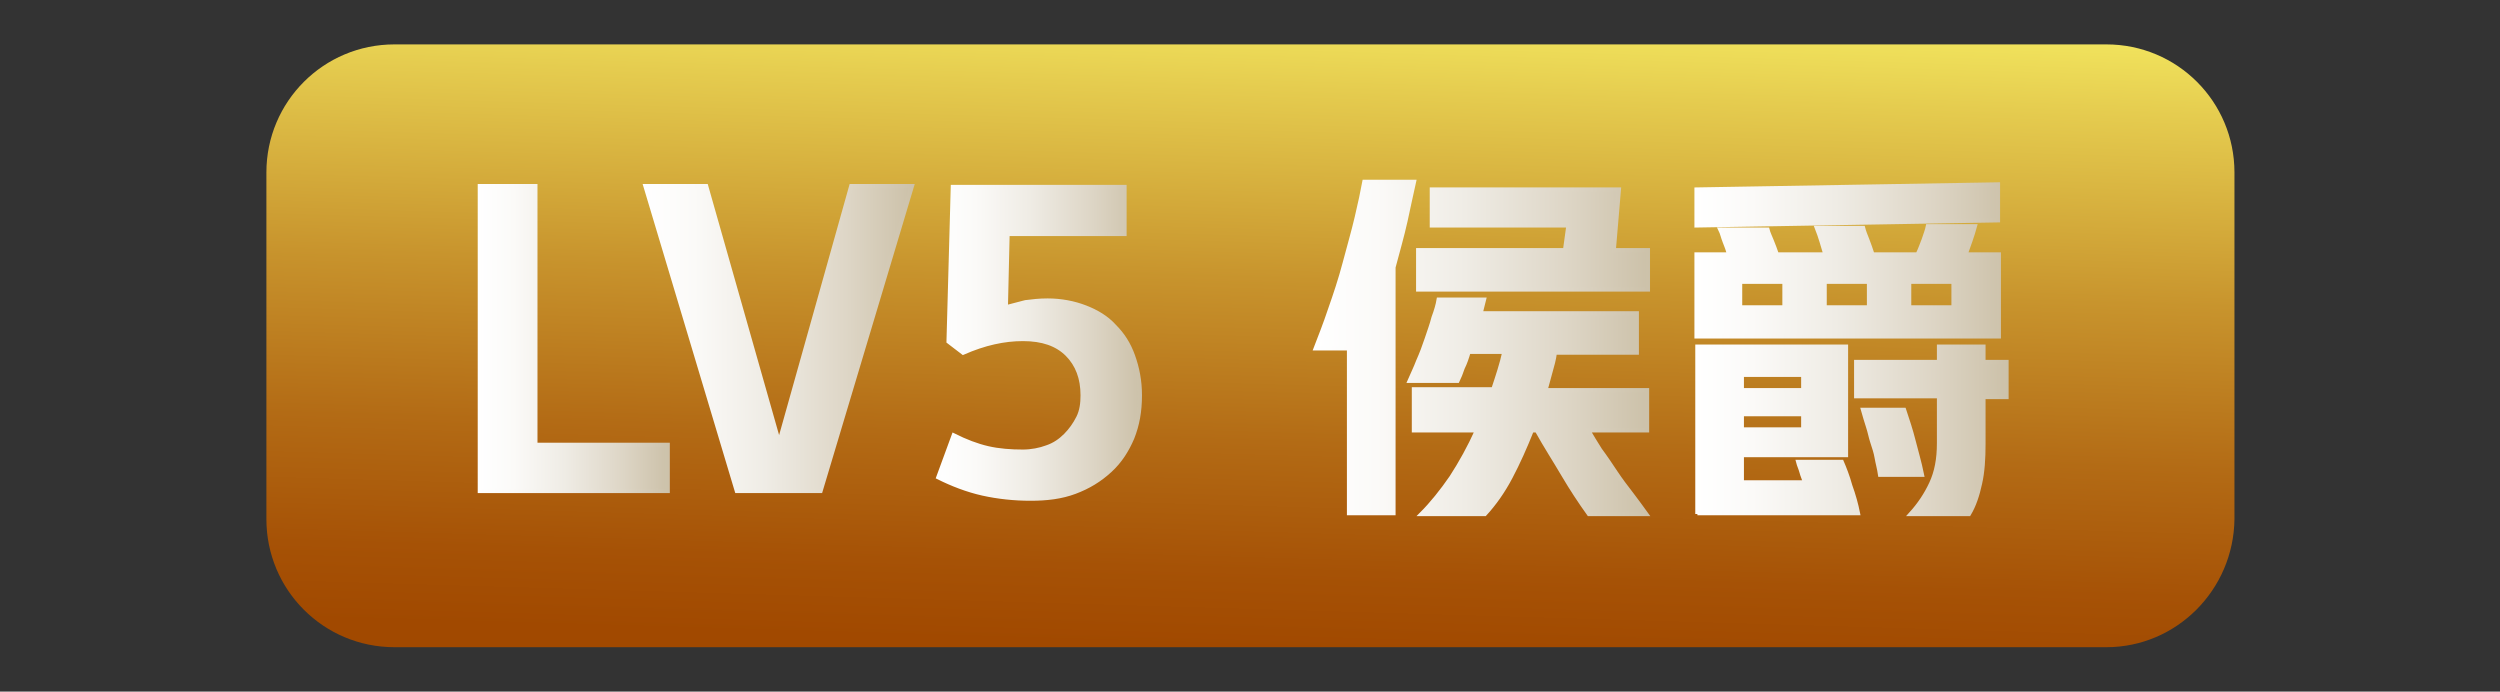 <?xml version="1.0" encoding="utf-8"?>
<!-- Generator: Adobe Illustrator 26.0.0, SVG Export Plug-In . SVG Version: 6.00 Build 0)  -->
<svg version="1.1" xmlns="http://www.w3.org/2000/svg" xmlns:xlink="http://www.w3.org/1999/xlink" x="0px" y="0px"
	 viewBox="0 0 29.28 8.1" style="enable-background:new 0 0 29.28 8.1;" xml:space="preserve">
<rect x="0" y="0" width="29.28" height="8.1" fill="#333333" stroke="none"/>
<style type="text/css">
	.st0{fill:url(#SVGID_1_);}
	.st1{fill:url(#SVGID_00000106148875439313653360000012879338664042397108_);}
	.st2{fill:url(#SVGID_00000034047713319086793850000015925362336462762120_);}
	.st3{fill:url(#SVGID_00000062171968868934155020000010955210168407684028_);}
	.st4{fill:url(#SVGID_00000040565016759962212010000000331232429637266621_);}
	.st5{fill:url(#SVGID_00000062876930635588206430000016202404817622439322_);}
	.st6{fill:url(#SVGID_00000183231615760946316710000010447425651533157301_);}
	.st7{fill:url(#SVGID_00000072965296911068326460000014577135516043852968_);}
	.st8{fill:url(#SVGID_00000036941806716522071730000002283487930860058297_);}
	.st9{fill:url(#SVGID_00000041984370742616253710000018246083217029408432_);}
	.st10{fill:url(#SVGID_00000047034439148889388720000017007600089977748618_);}
	.st11{fill:url(#SVGID_00000049217309953669133130000007318900673440081296_);}
	.st12{fill:url(#SVGID_00000163791566832808888780000014019405051291045004_);}
	.st13{fill:url(#SVGID_00000094603387010547194490000011246472594520845442_);}
	.st14{fill:url(#SVGID_00000093153541269813454700000007136170796672376766_);}
	.st15{fill:url(#SVGID_00000103266216279673812970000005614521294547035319_);}
	.st16{fill:url(#SVGID_00000163761454653970760640000013863411640218648233_);}
	.st17{fill:url(#SVGID_00000175305145527130587020000013853104567016824997_);}
	.st18{fill:url(#SVGID_00000083789757688283270100000009501279496459565961_);}
	.st19{fill:url(#SVGID_00000049222617361385904420000004494421374061475002_);}
	.st20{fill:url(#SVGID_00000137823050832156726950000008973154703222205825_);}
	.st21{fill:url(#SVGID_00000069374735608199904820000011761810101732055458_);}
	.st22{fill:url(#SVGID_00000164484490598107492270000007794741007637621680_);}
	.st23{fill:url(#SVGID_00000054959279556650125860000009031172891633490878_);}
	.st24{fill:url(#SVGID_00000117636098185086087370000014025250818669398196_);}
	.st25{fill:url(#SVGID_00000096768903666008428940000011420758641842341284_);}
	.st26{fill:url(#SVGID_00000165227714120404734700000005229768121548805036_);}
	.st27{fill:url(#SVGID_00000096047991498022257120000006039456545571056302_);}
	.st28{fill:url(#SVGID_00000143617301666071948160000009313472031632680116_);}
	.st29{fill:url(#SVGID_00000060008789911963927460000012896807658332821159_);}
	.st30{fill:url(#SVGID_00000095296746600761256240000002969915527636582829_);}
	.st31{fill:url(#SVGID_00000049188972569900494380000008152601701098104498_);}
	.st32{fill:url(#SVGID_00000119838638010942910300000013615506702656007824_);}
	.st33{fill:url(#SVGID_00000020358963661643289620000005858174228244796344_);}
	.st34{fill:url(#SVGID_00000093178304428725920190000000300961070456411323_);}
	.st35{fill:url(#SVGID_00000091697521187062429570000005906794170177390745_);}
	.st36{fill:url(#SVGID_00000054987728514139025740000006456494412217560199_);}
	.st37{fill:url(#SVGID_00000178894861692767720900000010416075868449936565_);}
	.st38{fill:url(#SVGID_00000152979961594819626350000015464761763372468374_);}
	.st39{fill:url(#SVGID_00000176008742369953784600000017957339641882961565_);}
	.st40{fill:url(#SVGID_00000074443638053661496400000006900552449986673804_);}
	.st41{fill:url(#SVGID_00000052803531240941311510000002400266480722353855_);}
	.st42{fill:url(#SVGID_00000101794222660198382590000007328351834646803347_);}
	.st43{fill:url(#SVGID_00000073696947429712315510000001148878326213770112_);}
	.st44{fill:url(#SVGID_00000133492167554109419540000001298089382987277965_);}
	.st45{fill:url(#SVGID_00000073716881569754328430000014510847489076330670_);}
	.st46{fill:url(#SVGID_00000136390685480422273830000011601907712226074760_);}
	.st47{fill:url(#SVGID_00000050646015261424590220000002792061209099837826_);}
	.st48{fill:url(#SVGID_00000023977829400519415420000010043256509299809157_);}
	.st49{fill:url(#SVGID_00000163768794874266956750000016222229178233710267_);}
	.st50{fill:url(#SVGID_00000005968353475286998620000010173600323211476628_);}
	.st51{fill:url(#SVGID_00000073703768035750818680000017084398309419154611_);}
	.st52{fill:url(#SVGID_00000062871925779290865330000013656397284627311018_);}
	.st53{fill:url(#SVGID_00000110444048554972458350000004253827401642694558_);}
	.st54{fill:url(#SVGID_00000051383318108621322500000016888739996886466433_);}
	.st55{fill:url(#SVGID_00000011011315011996423090000017668813617670017418_);}
	.st56{fill:url(#SVGID_00000134949357723657606930000003336988721324227975_);}
	.st57{fill:url(#SVGID_00000098911159439464388240000012853095145007676067_);}
	.st58{fill:url(#SVGID_00000080188772166699865360000007745933411368671144_);}
	.st59{fill:url(#SVGID_00000044898458190321564980000006317517355294454920_);}
	.st60{fill:url(#SVGID_00000094608365564398760810000009534088309675951522_);}
	.st61{fill:url(#SVGID_00000068654696811984573510000001770302246868871576_);}
	.st62{fill:url(#SVGID_00000081640472339871568050000009630440007536168326_);}
	.st63{fill:url(#SVGID_00000148621702406396245680000009333995468865677193_);}
	.st64{fill:url(#SVGID_00000147907310833816563100000018091441507404080007_);}
	.st65{fill:url(#SVGID_00000161591776134939179670000009006310680124691888_);}
	.st66{fill:url(#SVGID_00000080200120385910639950000004049773265628927887_);}
	.st67{fill:url(#SVGID_00000163037373201183013920000011097855736973932709_);}
	.st68{fill:url(#SVGID_00000046335844723373766200000003332689789611041950_);}
	.st69{fill:url(#SVGID_00000063618779617215059040000013514725001704472198_);}
	.st70{fill:url(#SVGID_00000114037704309871435940000015429851449090595496_);}
	.st71{fill:url(#SVGID_00000111169327288612881400000010533309921850511233_);}
	.st72{fill:url(#SVGID_00000059290135336009933210000008155265683075294855_);}
	.st73{fill:url(#SVGID_00000115504450274424355840000011611981886646426761_);}
	.st74{fill:url(#SVGID_00000082363394449609302730000004797210367930891447_);}
	.st75{fill:url(#SVGID_00000075845886791578634900000017652524672781355930_);}
	.st76{fill:url(#SVGID_00000163782710162318343780000002335069974675838088_);}
	.st77{fill:url(#SVGID_00000082348590224956151210000000810939705360705958_);}
	.st78{fill:url(#SVGID_00000141457907623160754930000004136869200345659038_);}
	.st79{fill:url(#SVGID_00000179617564202682915670000009174163186617840031_);}
	.st80{fill:url(#SVGID_00000082345798107079148140000018119354576247072692_);}
	.st81{fill:url(#SVGID_00000172441040522609498930000012842216708048856491_);}
	.st82{fill:url(#SVGID_00000086690561248107886600000002796717422675890839_);}
	.st83{fill:url(#SVGID_00000036956642355212970070000013443374506471652237_);}
	.st84{fill:url(#SVGID_00000029038614437178881410000015939752198856977810_);}
	
		.st85{fill:url(#SVGID_00000119115558348804490480000001664253184112030089_);stroke:url(#SVGID_00000127752861341678398390000013668974217625201060_);stroke-width:0.1;stroke-miterlimit:10;}
	
		.st86{fill:url(#SVGID_00000104680619276759939960000007200441390698191543_);stroke:url(#SVGID_00000141421552874445522530000011462787320124373664_);stroke-width:0.1;stroke-miterlimit:10;}
	
		.st87{fill:url(#SVGID_00000005962029573209090260000003428952585230223504_);stroke:url(#SVGID_00000140721723503092696170000009325343606306332329_);stroke-width:0.1;stroke-miterlimit:10;}
	
		.st88{fill:url(#SVGID_00000125602797266811269740000016904761513558432401_);stroke:url(#SVGID_00000018218577297816440800000003572745368226633347_);stroke-width:0.1;stroke-miterlimit:10;}
	
		.st89{fill:url(#SVGID_00000004507300970586145610000006091597110198096297_);stroke:url(#SVGID_00000037684010771823992590000010905597111175697542_);stroke-width:0.1;stroke-miterlimit:10;}
	
		.st90{fill:url(#SVGID_00000098214422561935507210000009127980605725800599_);stroke:url(#SVGID_00000058581188828694767740000012946285437184496768_);stroke-width:0.1;stroke-miterlimit:10;}
	
		.st91{fill:url(#SVGID_00000000914098113528488010000000452237053468268439_);stroke:url(#SVGID_00000074438533911903175850000007696768176559248560_);stroke-width:0.1;stroke-miterlimit:10;}
	
		.st92{fill:url(#SVGID_00000088095563255356595600000002840153904341348737_);stroke:url(#SVGID_00000059289908151845224890000013778342360675600276_);stroke-width:0.1;stroke-miterlimit:10;}
	
		.st93{fill:url(#SVGID_00000026138369883898375660000004024669197613732228_);stroke:url(#SVGID_00000023273563761592344320000013605558384005427647_);stroke-width:0.1;stroke-miterlimit:10;}
	
		.st94{fill:url(#SVGID_00000156584483595878952440000005752727350304985503_);stroke:url(#SVGID_00000132059140173691255370000005436496738811016328_);stroke-width:0.1;stroke-miterlimit:10;}
	
		.st95{fill:url(#SVGID_00000066511203767176652580000012248337174999293080_);stroke:url(#SVGID_00000046334800833283997670000016281232432584677511_);stroke-width:0.1;stroke-miterlimit:10;}
	
		.st96{fill:url(#SVGID_00000001627399035254628600000013584465504991920298_);stroke:url(#SVGID_00000052099952627519349330000004629528578964059009_);stroke-width:0.1;stroke-miterlimit:10;}
	.st97{fill:url(#SVGID_00000152942246214151159950000006466915406513069983_);}
	.st98{fill:url(#SVGID_00000141457777233350315080000013526312887496708484_);}
	.st99{fill:url(#SVGID_00000024695071046954438730000004443154590187835295_);}
	
		.st100{fill:url(#SVGID_00000158026530651219135840000004175936257552683170_);stroke:url(#SVGID_00000058567034776280290560000008070312655800110761_);stroke-width:0.1;stroke-miterlimit:10;}
	
		.st101{fill:url(#SVGID_00000173149813958965050120000001128294140035471504_);stroke:url(#SVGID_00000108284132063666772550000010167985648995777205_);stroke-width:0.1;stroke-miterlimit:10;}
	
		.st102{fill:url(#SVGID_00000013182739447972625890000007683660085798563468_);stroke:url(#SVGID_00000175301098530352070070000017392771282316292772_);stroke-width:0.1;stroke-miterlimit:10;}
	
		.st103{fill:url(#SVGID_00000071537770817131304130000006979988951126255260_);stroke:url(#SVGID_00000016067340624712108620000016668057126206537115_);stroke-width:0.1;stroke-miterlimit:10;}
	
		.st104{fill:url(#SVGID_00000053537868103119566180000015196297932576672158_);stroke:url(#SVGID_00000127009314170235740180000013709377407862326689_);stroke-width:0.1;stroke-miterlimit:10;}
	
		.st105{fill:url(#SVGID_00000005980544610731001500000002552899551769738168_);stroke:url(#SVGID_00000065033625651238380990000014176243233796612029_);stroke-width:0.1;stroke-miterlimit:10;}
	
		.st106{fill:url(#SVGID_00000112619105039826402230000012543408016620544898_);stroke:url(#SVGID_00000169538057677283785810000008518757167150963892_);stroke-width:0.1;stroke-miterlimit:10;}
	
		.st107{fill:url(#SVGID_00000167377380904749199560000014311434353480658597_);stroke:url(#SVGID_00000137102727166338480650000002564845775919805349_);stroke-width:0.1;stroke-miterlimit:10;}
	.st108{fill:url(#SVGID_00000157300406455889814400000008437800890812235399_);}
	.st109{fill:#0F0F0F;}
	.st110{fill:#FEFEFE;}
	.st111{fill:#B67F32;}
	.st112{fill:#693613;}
	.st113{fill:#F9E5B4;}
	.st114{fill:#FA9A07;}
	.st115{fill:#AB8140;}
	.st116{fill:#F39D0D;}
	.st117{fill:#EDE2C9;}
	.st118{fill:#915524;}
	.st119{fill:#ECE2CB;}
	.st120{fill:#EB994A;}
	.st121{fill:#FB900F;}
	.st122{fill:#F99703;}
	.st123{fill:#F6993A;}
	.st124{fill:#EC900B;}
	.st125{fill:#DAC493;}
	.st126{fill:#B67B42;}
	.st127{fill:#FA9006;}
	.st128{fill:#FA9B08;}
	.st129{fill:#D0B169;}
	.st130{fill:#FA9D02;}
	.st131{fill:#F89E28;}
	.st132{fill:#C3803C;}
	.st133{fill:#C89049;}
	.st134{fill:#DDC9A2;}
	.st135{fill:#F6E8C7;}
	.st136{fill:#D1B67B;}
	.st137{fill:#E5910F;}
	.st138{fill:#ED9656;}
	.st139{fill:#F1E7D8;}
	.st140{fill:#DB9A56;}
	.st141{fill:#F4EBDD;}
	.st142{fill:#D19A4B;}
	.st143{fill:#B88436;}
	.st144{fill:#D7B677;}
	.st145{fill:#BC8A42;}
	.st146{fill:#B8843A;}
	.st147{fill:#B67F30;}
	.st148{fill:#B08540;}
	.st149{fill:#C9994E;}
	.st150{fill:#BC8A3F;}
	.st151{fill:#B27E32;}
	.st152{fill:#B3853C;}
	.st153{fill:#C19449;}
	.st154{fill:#C8883D;}
	.st155{fill:#D09D4D;}
	.st156{fill:#CE9144;}
	.st157{fill:#B67D30;}
	.st158{fill:#EE800E;}
	.st159{fill:#CC923A;}
	.st160{fill:#B6863B;}
	.st161{fill:#5B3013;}
	.st162{fill:#D59435;}
	.st163{fill:#CA691E;}
	.st164{fill:#D18B31;}
	.st165{fill:#B5873E;}
	.st166{fill:#B38A47;}
	.st167{fill:#F99106;}
	.st168{fill:#E57010;}
	.st169{fill:#C06F29;}
	.st170{fill:#DBA541;}
	.st171{fill:#DB6D15;}
	.st172{fill:#E1B253;}
	.st173{fill:#BD9954;}
	.st174{fill:#C6772B;}
	.st175{fill:#C78533;}
	.st176{fill:#F5E1B3;}
	.st177{fill:#F5EAD3;}
	.st178{fill:#F6E5B7;}
	.st179{fill:#F9EAC1;}
	.st180{fill:#FBEAC0;}
	.st181{fill:#F6EFD8;}
	.st182{fill:#E38A14;}
	.st183{fill:#B18C4B;}
	.st184{fill:#B49252;}
	.st185{fill:#C5A45B;}
	.st186{fill:#BA9753;}
	.st187{fill:#AF8846;}
	.st188{fill:#EBDBB7;}
	.st189{fill:#F4E8D0;}
	.st190{fill:#ECDEBD;}
	.st191{fill:#F3EDE2;}
	.st192{fill:#E8DAB4;}
	.st193{fill:#C3843A;}
	.st194{fill:#E67411;}
	.st195{fill:#CA903E;}
	.st196{fill:#C8893B;}
	.st197{fill:#DDAF5E;}
	.st198{fill:#B76D30;}
	.st199{fill:#E26F10;}
	.st200{fill:#DA9C42;}
	.st201{fill:#CA9947;}
	.st202{fill:#CF6B19;}
	.st203{fill:#9F5822;}
	.st204{fill:#895526;}
	.st205{fill:#E5D5B3;}
	.st206{fill:#E8D9B8;}
	.st207{fill:#E9DCBD;}
	.st208{fill:#F2E8D4;}
	.st209{fill:#F0E4CD;}
	.st210{fill:#F3EAD9;}
	.st211{fill:#E6D7B3;}
	.st212{fill:#E0A456;}
	.st213{fill:#D19F55;}
	.st214{fill:#DF731A;}
	.st215{fill:#EF8D07;}
	.st216{fill:#D77312;}
	.st217{fill:#BC9855;}
	.st218{fill:#CFB26C;}
	.st219{fill:#E8D7B7;}
	.st220{fill:#E3D2B3;}
	.st221{fill:#DFCDA9;}
	.st222{fill:#EBDDBE;}
	.st223{fill:#D1A25D;}
	.st224{fill:#E6CFB5;}
	.st225{fill:#CB9B56;}
	.st226{fill:#895529;}
	.st227{fill:#946033;}
	.st228{fill:#B47F45;}
	.st229{fill:#CCAC5F;}
	.st230{fill:#D1B361;}
	.st231{fill:#DECCA5;}
	.st232{fill:#D9BF86;}
	.st233{fill:#B47C42;}
	.st234{fill:#BF8E4B;}
	.st235{fill:#BF8D4C;}
	.st236{fill:#A3662E;}
	.st237{fill:#CF9F61;}
	.st238{fill:#B3712C;}
	.st239{fill:#B07026;}
	.st240{fill:#D2A452;}
	.st241{fill:#CE9343;}
	.st242{fill:#D5A458;}
	.st243{fill:#B08037;}
	.st244{fill:#C0A479;}
	.st245{fill:#C1B097;}
	.st246{fill:#CDA465;}
	.st247{fill:#D8C091;}
	.st248{fill:#DCB86D;}
	.st249{fill:#C4944B;}
	.st250{fill:#DAC79B;}
	.st251{fill:#CDA051;}
	.st252{fill:#AF6E35;}
	.st253{fill:#643611;}
	.st254{fill:#CB954E;}
	.st255{fill:#D6A353;}
	.st256{fill:#BB8530;}
	.st257{fill:#C29C51;}
	.st258{fill:#B98439;}
	.st259{fill:#BF9247;}
	.st260{fill:#C49345;}
	.st261{fill:#CA9440;}
	.st262{fill:#B4833D;}
	.st263{fill:#B88536;}
	.st264{fill:#B48A48;}
	.st265{fill:#BA934E;}
	.st266{fill:#DA711D;}
	.st267{fill:#D2A14A;}
	.st268{fill:#B57F31;}
	.st269{fill:#B48842;}
	.st270{fill:#AA7E41;}
	.st271{fill:#AF7E3A;}
	.st272{fill:#C48435;}
	.st273{fill:#B9742E;}
	.st274{fill:#B88036;}
	.st275{fill:#E4BD6B;}
	.st276{fill:#DFAA48;}
	.st277{fill:#D2993B;}
	.st278{fill:#D19136;}
	.st279{fill:#E1A53F;}
	.st280{fill:#BB6B2C;}
	.st281{fill:#D26E20;}
	.st282{fill:#BC6728;}
	.st283{fill:#D36B19;}
	.st284{fill:#C06621;}
	.st285{fill:#C9802E;}
	.st286{fill:#CC8A33;}
	.st287{fill:#C6A55C;}
	.st288{fill:#BA6D24;}
	.st289{fill:#CCAC62;}
	.st290{fill:#C38E41;}
	.st291{fill:#AD672A;}
	.st292{fill:#F2DFB8;}
	.st293{fill:#EFDEB9;}
	.st294{fill:#F1ECE3;}
	.st295{fill:#EDDBB3;}
	.st296{fill:#F1E4C7;}
	.st297{fill:#F0E1BD;}
	.st298{fill:#F4E2B4;}
	.st299{fill:#F6E6CF;}
	.st300{fill:#D36D1B;}
	.st301{fill:#DA7D13;}
	.st302{fill:#F1E5C4;}
	.st303{fill:#F1E5CB;}
	.st304{fill:#C09E54;}
	.st305{fill:#C8A252;}
	.st306{fill:#EEE2C6;}
	.st307{fill:#B47F35;}
	.st308{fill:#CAA457;}
	.st309{fill:#CC9A48;}
	.st310{fill:#CA9243;}
	.st311{fill:#E3C994;}
	.st312{fill:#EADDC0;}
	.st313{fill:#B26C2C;}
	.st314{fill:#E0C081;}
	.st315{fill:#DA6E15;}
	.st316{fill:#D9A853;}
	.st317{fill:#C26825;}
	.st318{fill:#EBDCBA;}
	.st319{fill:#E7D8B6;}
	.st320{fill:#BE954B;}
	.st321{fill:#C3A35A;}
	.st322{fill:#EEE4CB;}
	.st323{fill:#E7CD8D;}
	.st324{fill:#F0DFB6;}
	.st325{fill:#EADCBB;}
	.st326{fill:#F8F5EE;}
	.st327{fill:#D5A358;}
	.st328{fill:#D6A158;}
	.st329{fill:#D0A157;}
	.st330{fill:#C16F33;}
	.st331{fill:#CD6E24;}
	.st332{fill:#E1880C;}
	.st333{fill:#C9691A;}
	.st334{fill:#B6681F;}
	.st335{fill:#DAC18F;}
	.st336{fill:#DDC99F;}
	.st337{fill:#C4AF8E;}
	.st338{fill:#BAA589;}
	.st339{fill:#A37C46;}
	.st340{fill:#F1E2CE;}
	.st341{fill:#E1CDB0;}
	.st342{fill:#E7D4BA;}
	.st343{fill:#EADDC8;}
	.st344{fill:#EADDC4;}
	.st345{fill:#E8D6BD;}
	.st346{fill:#9E5F36;}
	.st347{fill:#96572B;}
	.st348{fill:#C09351;}
	.st349{fill:#E2D3B3;}
	.st350{fill:#966133;}
	.st351{fill:#C3954F;}
	.st352{fill:#CF9F5B;}
	.st353{fill:#8E572B;}
	.st354{fill:#A56030;}
	.st355{fill:#D2A56B;}
	.st356{fill:#D9B063;}
	.st357{fill:#81562C;}
	.st358{fill:#96683B;}
	.st359{fill:#8F6136;}
	.st360{fill:#865B2F;}
	.st361{fill:#7D5D36;}
	.st362{fill:#DECBA7;}
	.st363{fill:#7E6441;}
	.st364{fill:#886B43;}
	.st365{fill:#AA844D;}
	.st366{fill:#9A7747;}
	.st367{fill:#A57239;}
	.st368{fill:#B1773C;}
	.st369{fill:#A9733A;}
	.st370{fill:#C3853D;}
	.st371{fill:#B47235;}
	.st372{fill:#B97F3D;}
	.st373{fill:#B87E2C;}
	.st374{fill:#B78B46;}
	.st375{fill:#BB9149;}
	.st376{fill:#D4B67F;}
	.st377{fill:#BD964F;}
	.st378{fill:#D0B278;}
	.st379{fill:#D1B16D;}
	.st380{fill:#C6A15D;}
	.st381{fill:#BF8D39;}
	.st382{fill:#C9A053;}
	.st383{fill:#BA8A47;}
	.st384{fill:#C0A267;}
	.st385{fill:#896A36;}
	.st386{fill:#D7AD57;}
	.st387{fill:#E2C993;}
	.st388{fill:#E8D5B2;}
	.st389{fill:#D7B979;}
	.st390{fill:#DABA8A;}
	.st391{fill:#E2CD9B;}
	.st392{fill:#D7C7A7;}
	.st393{fill:#D7C5A4;}
	.st394{fill:#E0CFA3;}
	.st395{fill:#DEC68A;}
	.st396{fill:#AF6938;}
	.st397{fill:#E4D7C1;}
	.st398{fill:#D6B16C;}
	.st399{fill:#C99C50;}
	.st400{fill:#DFD9C3;}
	.st401{fill:#DBBD8B;}
	.st402{fill:#E6D2AF;}
	.st403{fill:#C79B59;}
	.st404{fill:#CCAF75;}
	.st405{fill:#BA9A4D;}
	.st406{fill:#F5DD9A;}
	.st407{fill:#F6DFA5;}
	.st408{fill:#DECDA1;}
	.st409{fill:#E6D8C5;}
	.st410{fill:#C19F61;}
	.st411{fill:#C2994E;}
	.st412{fill:#F8EAC3;}
	.st413{fill:#D8B675;}
	.st414{fill:#C8A15D;}
	.st415{fill:#C9B892;}
	.st416{fill:#E2D4B6;}
	.st417{fill:#CABA93;}
	.st418{fill:#F3CD7A;}
	.st419{fill:#F5E9CF;}
	.st420{fill:#E5C47C;}
	.st421{fill:#EEDFB5;}
	.st422{fill:#F6F5EA;}
	.st423{fill:#D1A552;}
	.st424{fill:#D5B058;}
	.st425{fill:#D1C09C;}
	.st426{fill:#B8AA8D;}
	.st427{fill:#B59050;}
	.st428{fill:#E7CF9C;}
	.st429{fill:#D2BF95;}
	.st430{fill:#E5C88E;}
	.st431{fill:#F0EAD4;}
	.st432{fill:#BE9147;}
	.st433{fill:#EBBF46;}
	.st434{fill:#E0D2B7;}
	.st435{fill:#F6E3AA;}
	.st436{fill:#DDBC79;}
	.st437{fill:#EBCE8D;}
	.st438{fill:#C7BCA2;}
	.st439{fill:#E8CC90;}
	.st440{fill:#F6DD96;}
	.st441{fill:#EACA82;}
	.st442{fill:#EFE2C0;}
	.st443{fill:#D1C3A2;}
	.st444{fill:#F0ECDA;}
	.st445{fill:#E9DAC3;}
	.st446{fill:#CEC4AF;}
	.st447{fill:#E1CAA6;}
	.st448{fill:#E3D7C2;}
	.st449{fill:#DCC58B;}
	.st450{fill:#E9D8AC;}
	.st451{fill:#F5EED9;}
	.st452{fill:#FDE78F;}
	.st453{fill:#CEBFA6;}
	.st454{fill:#D3BD8C;}
	.st455{fill:#ECDBB7;}
	.st456{fill:#F9EABF;}
	.st457{fill:#E5D1A3;}
	.st458{fill:#E7D3AC;}
	.st459{fill:#C3B18A;}
	.st460{fill:#996F3D;}
	.st461{fill:#D4B773;}
	.st462{fill:#A17035;}
	.st463{fill:#C09A50;}
	.st464{fill:#BA9352;}
	.st465{fill:#BA9653;}
	.st466{fill:#DECAA0;}
	.st467{fill:#BF9B5D;}
	.st468{fill:#936835;}
	.st469{fill:#AC7D37;}
	.st470{fill:#AE7130;}
	.st471{fill:#DAA94E;}
	.st472{fill:#D5A348;}
	.st473{fill:#E8BC65;}
	.st474{fill:#AF6228;}
	.st475{fill:#A4612D;}
	.st476{fill:#C66B22;}
	.st477{fill:#BB6626;}
	.st478{fill:#A0672F;}
	.st479{fill:#EEE1C2;}
	.st480{fill:#EEEAE1;}
	.st481{fill:#C06721;}
	.st482{fill:#C96C27;}
	.st483{fill:#BD6831;}
	.st484{fill:#E3C769;}
	.st485{fill:#BF9547;}
	.st486{fill:#EDD28F;}
	.st487{fill:#DB8D1E;}
	.st488{fill:#C9943A;}
	.st489{fill:#D78F28;}
	.st490{fill:#AA8031;}
	.st491{fill:#D38C22;}
	.st492{fill:#C78F2A;}
	.st493{fill:#D58521;}
	.st494{fill:#B47D2E;}
	.st495{fill:#B68C39;}
	.st496{fill:#B5852E;}
	.st497{fill:#BE9247;}
	.st498{fill:#A57834;}
	.st499{fill:#C28331;}
	.st500{fill:#A97C41;}
	.st501{fill:#CDA65C;}
	.st502{fill:#C69341;}
	.st503{fill:#DCB155;}
	.st504{fill:#D5A758;}
	.st505{fill:#E2BB71;}
	.st506{fill:#B15E23;}
	.st507{fill:#B77033;}
	.st508{fill:#BB6A2A;}
	.st509{fill:#AB874D;}
	.st510{fill:#B68F49;}
	.st511{fill:#C2A15D;}
	.st512{fill:#DABD67;}
	.st513{fill:#E4CC82;}
	.st514{fill:#B86C33;}
	.st515{fill:#935D2E;}
	.st516{fill:#D9BC82;}
	.st517{fill:#89673C;}
	.st518{fill:#967241;}
	.st519{fill:#7D5328;}
	.st520{fill:#7C5830;}
	.st521{fill:#BB9F7F;}
	.st522{fill:#826038;}
	.st523{fill:#A75E32;}
	.st524{fill:#A85825;}
	.st525{fill:#B6663A;}
	.st526{fill:#DAAE6D;}
	.st527{fill:#9C5D31;}
	.st528{fill:#DFB978;}
	.st529{fill:#F5EDDF;}
	.st530{fill:#9F6130;}
	.st531{fill:#F4E6D3;}
	.st532{fill:#AB6431;}
	.st533{fill:#815A25;}
	.st534{fill:#8F5A20;}
	.st535{fill:#986127;}
	.st536{fill:#8A6D3E;}
	.st537{fill:#8B6734;}
	.st538{fill:#936F38;}
	.st539{fill:#A27B3D;}
	.st540{fill:#B58E4A;}
	.st541{fill:#C59D58;}
	.st542{fill:#B9823F;}
	.st543{fill:#AD833D;}
	.st544{fill:#9A6A36;}
	.st545{fill:#94642C;}
	.st546{fill:#A66F30;}
	.st547{fill:#C28B42;}
	.st548{fill:#CFA756;}
	.st549{fill:#B9996E;}
	.st550{fill:#D7B676;}
	.st551{fill:#B89C76;}
	.st552{fill:#B59767;}
	.st553{fill:#B48A4D;}
	.st554{fill:#946634;}
	.st555{fill:#CAA565;}
	.st556{fill:#AA8039;}
	.st557{fill:#DAC294;}
	.st558{fill:#C4A45C;}
	.st559{fill:#CEB685;}
	.st560{fill:#CAAB6C;}
	.st561{fill:#885F2C;}
	.st562{fill:#CBAF79;}
	.st563{fill:#D1B36A;}
	.st564{fill:#DABE73;}
	.st565{fill:#CBAB61;}
	.st566{fill:#CFB36B;}
	.st567{fill:#977642;}
	.st568{fill:#A48146;}
	.st569{fill:#D9BF90;}
	.st570{fill:#F5ECD3;}
	.st571{fill:#F6EACA;}
	.st572{fill:#F6D784;}
	.st573{fill:#EED9AB;}
	.st574{fill:#DAB263;}
	.st575{fill:#FDECB4;}
	.st576{fill:#FCF9ED;}
	.st577{fill:#E7CE84;}
	.st578{fill:#EEDDBB;}
	.st579{fill:#DEAA49;}
	.st580{fill:#FEEAA7;}
	.st581{fill:#C49648;}
	.st582{fill:#BC9652;}
	.st583{fill:#CEAC6F;}
	.st584{fill:#D3B882;}
	.st585{fill:#C5A566;}
	.st586{fill:#D0B172;}
	.st587{fill:#EFE4D1;}
	.st588{fill:#F6D996;}
	.st589{fill:#BD9B53;}
	.st590{fill:#F2D37E;}
	.st591{fill:#FDF7D6;}
	.st592{fill:#E5C477;}
	.st593{fill:#ECC977;}
	.st594{fill:#FDEDAE;}
	.st595{fill:#FCF5C3;}
	.st596{fill:#F7E5A1;}
	.st597{fill:#FDE898;}
	.st598{fill:#E7D5A9;}
	.st599{fill:#D9BD7A;}
	.st600{fill:#C79F53;}
	.st601{fill:#D5B369;}
	.st602{fill:#D5B882;}
	.st603{fill:#CFAD64;}
	.st604{fill:#D8BC7A;}
	.st605{fill:#D1B275;}
	.st606{fill:#E6D6AC;}
	.st607{fill:#C6A259;}
	.st608{fill:#E8DAB2;}
	.st609{fill:#E2CD94;}
	.st610{fill:#D3B76F;}
	.st611{fill:#E5D29F;}
	.st612{fill:#DBC380;}
	.st613{fill:#D3B27E;}
	.st614{fill:#C29745;}
	.st615{fill:#E6D197;}
	.st616{fill:#E3CA8E;}
	.st617{fill:#D7BB76;}
	.st618{fill:#87572A;}
	.st619{fill:#D2AE71;}
	.st620{fill:#FCF9EE;}
	.st621{fill:#DCB981;}
	.st622{fill:#EDD8B5;}
	.st623{fill:#CC9D4D;}
	.st624{fill:#D7B477;}
	.st625{fill:#D9BB85;}
	.st626{fill:#EED9B1;}
	.st627{fill:#F1E4CF;}
	.st628{fill:#C7A761;}
	.st629{fill:#D2B681;}
	.st630{fill:#C4A367;}
	.st631{fill:#C5A254;}
	.st632{fill:#CDAC5C;}
	.st633{fill:#C38337;}
	.st634{fill:#F7E5BB;}
	.st635{fill:#F8E8BA;}
	.st636{fill:#F9EBC7;}
	.st637{fill:#FCF4D5;}
	.st638{fill:#F7EFDA;}
	.st639{fill:#EDDFC1;}
	.st640{fill:#EFE6CB;}
	.st641{fill:#D2B56D;}
	.st642{fill:#F0E0BF;}
	.st643{fill:#B28B4B;}
	.st644{fill:#F5D98D;}
	.st645{fill:#D7AB58;}
	.st646{fill:#D3B776;}
	.st647{fill:#CCAC66;}
	.st648{fill:#F3D48A;}
	.st649{fill:#EFE0BD;}
	.st650{fill:#F2E6C7;}
	.st651{fill:#E2D1B3;}
	.st652{fill:#EDDDB1;}
	.st653{fill:#C2A05B;}
	.st654{fill:#C5A45D;}
	.st655{fill:#CDA961;}
	.st656{fill:#CAAA60;}
	.st657{fill:#DEC894;}
	.st658{fill:#D4AA62;}
	.st659{fill:#CA9C54;}
	.st660{fill:#B18B4E;}
	.st661{fill:#A0723B;}
	.st662{fill:#946B39;}
	.st663{fill:#E8DAB9;}
	.st664{fill:#D9BF84;}
	.st665{fill:#BC9851;}
	.st666{fill:#C19F54;}
	.st667{fill:#BB9046;}
	.st668{fill:#D7A851;}
	.st669{fill:#E1B76A;}
	.st670{fill:#A25F25;}
	.st671{fill:#9F612F;}
	.st672{fill:#B16831;}
	.st673{fill:#F5EFD8;}
	.st674{fill:#C69D49;}
	.st675{fill:#CCAA67;}
	.st676{fill:#CAA050;}
	.st677{fill:#EFC344;}
	.st678{fill:#F1CA4A;}
	.st679{fill:#F5C142;}
	.st680{fill:#E1BC57;}
	.st681{fill:#E3C663;}
	.st682{fill:#ECBE4C;}
	.st683{fill:#D2AC58;}
	.st684{fill:#ECC14E;}
	.st685{fill:#D4AA49;}
	.st686{fill:#C69648;}
	.st687{fill:#D7A552;}
	.st688{fill:#DBB95F;}
	.st689{fill:#D9AF56;}
	.st690{fill:#EFE4C3;}
	.st691{fill:#AA844B;}
	.st692{fill:#BB8B3A;}
	.st693{fill:#CDA34A;}
	.st694{fill:#A8743A;}
	.st695{fill:#B98638;}
	.st696{fill:#F3E8CA;}
	.st697{fill:#AC622D;}
	.st698{fill:#9C5824;}
	.st699{fill:#DDC484;}
	.st700{fill:#997742;}
	.st701{fill:#C3A566;}
	.st702{fill:#AC8645;}
	.st703{fill:#F8F0E1;}
	.st704{fill:#BE9847;}
	.st705{fill:#966C32;}
	.st706{fill:#A1793E;}
	.st707{fill:#8F581C;}
	.st708{fill:#855422;}
	.st709{fill:#8C5F26;}
	.st710{fill:#EDD9B4;}
	.st711{fill:#93642B;}
	.st712{fill:#9B6428;}
	.st713{fill:#A2692A;}
	.st714{fill:#9C7A40;}
	.st715{fill:#947345;}
	.st716{fill:#A98547;}
	.st717{fill:#C4994A;}
	.st718{fill:#CFAD6B;}
	.st719{fill:#C99C4C;}
	.st720{fill:#DABE88;}
	.st721{fill:#EEDFBF;}
	.st722{fill:#DEBF7D;}
	.st723{fill:#C89F57;}
	.st724{fill:#EADBB6;}
	.st725{fill:#C99F57;}
	.st726{fill:#8D5D27;}
	.st727{fill:#CA9E4F;}
	.st728{fill:#855628;}
	.st729{fill:#865B30;}
	.st730{fill:#866236;}
	.st731{fill:#CFAB68;}
	.st732{fill:#C69C4D;}
	.st733{fill:#C09544;}
	.st734{fill:#CEAB6A;}
	.st735{fill:#C69846;}
	.st736{fill:#D0B163;}
	.st737{fill:#B08C4C;}
	.st738{fill:#DEC383;}
	.st739{fill:#E2C784;}
	.st740{fill:#E5D294;}
	.st741{fill:#D9BC70;}
	.st742{fill:#F1E2BA;}
	.st743{fill:#F5EACC;}
	.st744{fill:#EDDFA6;}
	.st745{fill:#C38F35;}
	.st746{fill:#EAD4A5;}
	.st747{fill:#F7E2B3;}
	.st748{fill:#EAC36C;}
	.st749{fill:#F2DCB2;}
	.st750{fill:#E4B95F;}
	.st751{fill:#EECD7C;}
	.st752{fill:#C09546;}
	.st753{fill:#C49641;}
	.st754{fill:#BF9951;}
	.st755{fill:#BE8E37;}
	.st756{fill:#C99D4C;}
	.st757{fill:#C59E58;}
	.st758{fill:#C29E5C;}
	.st759{fill:#CCAC6E;}
	.st760{fill:#BCA06F;}
	.st761{fill:#DABF86;}
	.st762{fill:#D1B578;}
	.st763{fill:#B6975E;}
	.st764{fill:#D6AB55;}
	.st765{fill:#E6C265;}
	.st766{fill:#DBBC65;}
	.st767{fill:#E8D4A8;}
	.st768{fill:#B9934B;}
	.st769{fill:#F8E6BD;}
	.st770{fill:#F1D38F;}
	.st771{fill:#CCA55B;}
	.st772{fill:#D4B36C;}
	.st773{fill:#F3EACD;}
	.st774{fill:#DABE5F;}
	.st775{fill:#D6AD55;}
	.st776{fill:#C59747;}
	.st777{fill:#A27934;}
	.st778{fill:#9B753A;}
	.st779{fill:#B28843;}
	.st780{fill:#EBD7A5;}
	.st781{fill:#D5AB52;}
	.st782{fill:#CA9A48;}
	.st783{fill:#DFC582;}
	.st784{fill:#A9803C;}
	.st785{fill:#ECDAAE;}
	.st786{fill:#BC7C33;}
	.st787{fill:#FBEABC;}
	.st788{fill:#E8AF3A;}
	.st789{fill:#F0DCAC;}
	.st790{fill:#DAA63D;}
	.st791{fill:#BD8034;}
	.st792{fill:#FCEDC0;}
	.st793{fill:#E6CF87;}
	.st794{fill:#BF9647;}
	.st795{fill:#CCA54D;}
	.st796{fill:#F5EBD1;}
	.st797{fill:#C6973F;}
	.st798{fill:#E0BF61;}
	.st799{fill:#91622C;}
	.st800{fill:#CFB268;}
	.st801{fill:#A48042;}
	.st802{fill:#97692F;}
	.st803{fill:#95652E;}
	.st804{fill:#A26E30;}
	.st805{fill:#D6B977;}
	.st806{fill:#C59846;}
	.st807{fill:#BC8F40;}
	.st808{fill:#D5A137;}
	.st809{fill:#CB9D40;}
	.st810{fill:#B69140;}
	.st811{fill:#BF9B49;}
	.st812{fill:#F4ECD7;}
	.st813{fill:#D8AD48;}
	.st814{fill:#F9EBC3;}
	.st815{fill:#EFE6C5;}
	.st816{fill:#9B7642;}
	.st817{fill:#B17636;}
	.st818{fill:#D6BA71;}
	.st819{fill:#E6D29A;}
	.st820{fill:#956F3D;}
	.st821{fill:#C59C4C;}
	.st822{fill:#8E6839;}
	.st823{fill:#9A6024;}
	.st824{fill:#A06728;}
	.st825{fill:#976127;}
	.st826{fill:#C0913C;}
	.st827{fill:#C49541;}
	.st828{fill:#D7B96B;}
	.st829{fill:#E5CE92;}
	.st830{fill:#936B2F;}
	.st831{fill:#C09B59;}
	.st832{fill:#D2A962;}
	.st833{fill:#EAD59E;}
	.st834{fill:#ECDAA5;}
	.st835{fill:#F9F2DE;}
	.st836{fill:#D3B167;}
	.st837{fill:#E1B04E;}
	.st838{fill:#F1E4B8;}
	.st839{fill:#EBD8AA;}
	.st840{fill:#E0B45A;}
	.st841{fill:#F0DEB0;}
	.st842{fill:#F6E2B1;}
	.st843{fill:#EFD076;}
	.st844{fill:#916B3B;}
	.st845{fill:#F6EFD0;}
	.st846{fill:#E0CC9F;}
	.st847{fill:#E8D5A0;}
	.st848{fill:#EDDEB2;}
	.st849{fill:#DDB34A;}
	.st850{fill:#C19A4F;}
	.st851{fill:#CCA456;}
	.st852{fill:#F5EFDE;}
	.st853{fill:#F0E4C0;}
	.st854{fill:#EDDDAE;}
	.st855{fill:#ECDAA8;}
	.st856{fill:#E1CB91;}
	.st857{fill:#C9A25C;}
	.st858{fill:#8E5D23;}
	.st859{fill:#936126;}
	.st860{fill:#F7E6B2;}
	.st861{fill:#B27936;}
	.st862{fill:#A67237;}
	.st863{fill:#DBC185;}
	.st864{fill:#9B6E36;}
	.st865{fill:#EBDEAA;}
	.st866{fill:#F8F0DD;}
	.st867{fill:url(#SVGID_00000101797134559263960890000004998296016809855135_);}
	.st868{fill:url(#SVGID_00000018239422297228199080000007844416938333832339_);}
	.st869{fill:url(#SVGID_00000054227538038103638570000011978031465392961212_);}
	.st870{fill:url(#SVGID_00000106148842794866215140000003183410626940551102_);}
	.st871{fill:url(#SVGID_00000160881834465831756690000004309103666611044286_);}
	.st872{fill:url(#SVGID_00000179610941223353800030000003879211587946379169_);}
	.st873{fill:url(#SVGID_00000060021587963608183120000017356629220437675182_);}
	.st874{fill:url(#SVGID_00000013903480948990702530000002049588633667266213_);}
	
		.st875{fill:url(#SVGID_00000136384107246928244880000015232962788006907793_);stroke:url(#SVGID_00000146496805149336493600000009813127492275959738_);stroke-width:0.05;stroke-miterlimit:10;}
	
		.st876{fill:url(#SVGID_00000008828810771393914490000003251535575212853394_);stroke:url(#SVGID_00000063610728650455612140000007052274755641982358_);stroke-width:0.05;stroke-miterlimit:10;}
	
		.st877{fill:url(#SVGID_00000152233554773948650010000003671321140080779180_);stroke:url(#SVGID_00000015330746790273652570000009918717388910176391_);stroke-width:0.05;stroke-miterlimit:10;}
	
		.st878{fill:url(#SVGID_00000107565231386674138890000010072856728950072479_);stroke:url(#SVGID_00000173133480452240647900000009349481725165664384_);stroke-width:0.05;stroke-miterlimit:10;}
	
		.st879{fill:url(#SVGID_00000007388267103226804550000001079569436371743151_);stroke:url(#SVGID_00000178174986198339654800000011034639468383889792_);stroke-width:0.05;stroke-miterlimit:10;}
	
		.st880{fill:url(#SVGID_00000020367236011887901340000016509704296855335829_);stroke:url(#SVGID_00000111884760265124573840000011531829690678419346_);stroke-width:0.05;stroke-miterlimit:10;}
	
		.st881{fill:url(#SVGID_00000168096155345824149660000013528543165818442114_);stroke:url(#SVGID_00000108271237344492213150000014070360170215582390_);stroke-width:0.05;stroke-miterlimit:10;}
	
		.st882{fill:url(#SVGID_00000038396615291147392780000006600144929748770495_);stroke:url(#SVGID_00000158731949216688416730000007781517669446614421_);stroke-width:0.05;stroke-miterlimit:10;}
	
		.st883{fill:url(#SVGID_00000141447403078989328420000016941830137371632300_);stroke:url(#SVGID_00000090980930341862210740000000652963968018719892_);stroke-width:0.05;stroke-miterlimit:10;}
	
		.st884{fill:url(#SVGID_00000070082546479177612730000001533395050097207942_);stroke:url(#SVGID_00000026154334076783643180000002501432350137573033_);stroke-width:0.05;stroke-miterlimit:10;}
	
		.st885{fill:url(#SVGID_00000066506922392483915830000018235687521848052113_);stroke:url(#SVGID_00000175303111867901596460000014472585040430997437_);stroke-width:0.05;stroke-miterlimit:10;}
	
		.st886{fill:url(#SVGID_00000048474888929152942760000010302512001148421804_);stroke:url(#SVGID_00000070088854058126797850000002955311443695513734_);stroke-width:0.05;stroke-miterlimit:10;}
	
		.st887{fill:url(#SVGID_00000160177805879200917400000017291799811798528423_);stroke:url(#SVGID_00000153664959776058123930000001672212580822019469_);stroke-width:0.05;stroke-miterlimit:10;}
	
		.st888{fill:url(#SVGID_00000125600817673257364890000011296044714543791542_);stroke:url(#SVGID_00000111181122803217915130000000792529939225091226_);stroke-width:0.05;stroke-miterlimit:10;}
	
		.st889{fill:url(#SVGID_00000155142322865551832010000011426324628060720569_);stroke:url(#SVGID_00000111871932088052444290000015424494406388244391_);stroke-width:0.05;stroke-miterlimit:10;}
	
		.st890{fill:url(#SVGID_00000139984622769173529770000012637362873544668036_);stroke:url(#SVGID_00000183940847728117934730000015525746656714998704_);stroke-width:0.05;stroke-miterlimit:10;}
	
		.st891{fill:url(#SVGID_00000057136935687663461620000009800693636027376294_);stroke:url(#SVGID_00000159427754740662770500000002794364303072703637_);stroke-width:0.05;stroke-miterlimit:10;}
	
		.st892{fill:url(#SVGID_00000005266551495601906280000003208570645958891190_);stroke:url(#SVGID_00000014617973758902647330000004705737797760531073_);stroke-width:0.05;stroke-miterlimit:10;}
	
		.st893{fill:url(#SVGID_00000160900665318983215010000012819109335391233468_);stroke:url(#SVGID_00000091694945685353091570000005205260553469776058_);stroke-width:0.05;stroke-miterlimit:10;}
	
		.st894{fill:url(#SVGID_00000096777766890134731110000012921419693832598717_);stroke:url(#SVGID_00000028325783462588372560000009112073061461819270_);stroke-width:0.05;stroke-miterlimit:10;}
	
		.st895{fill:url(#SVGID_00000177467861147581592620000003033908731059078839_);stroke:url(#SVGID_00000129186524765012463740000000223077182877215388_);stroke-width:0.05;stroke-miterlimit:10;}
	
		.st896{fill:url(#SVGID_00000005985046854669398350000008153855047290010028_);stroke:url(#SVGID_00000137115067754241382450000008685736615569645743_);stroke-width:0.05;stroke-miterlimit:10;}
	
		.st897{fill:url(#SVGID_00000101798803178999455640000008585043818754643638_);stroke:url(#SVGID_00000117675113872824469160000010511398370640006294_);stroke-width:0.05;stroke-miterlimit:10;}
	
		.st898{fill:url(#SVGID_00000044162081896243807370000004281873467300464021_);stroke:url(#SVGID_00000172414268272092365650000009226965554792416430_);stroke-width:0.05;stroke-miterlimit:10;}
	
		.st899{fill:url(#SVGID_00000062893899096873052550000015471567805002971044_);stroke:url(#SVGID_00000077300250616133683680000009727026241636546226_);stroke-width:0.05;stroke-miterlimit:10;}
	
		.st900{fill:url(#SVGID_00000130620696827140230390000000331972503481226645_);stroke:url(#SVGID_00000142867201335102161290000009658774455841434036_);stroke-width:0.05;stroke-miterlimit:10;}
	
		.st901{fill:url(#SVGID_00000070836633650942385570000004428634714603618947_);stroke:url(#SVGID_00000047059048124986732580000005128246658540981410_);stroke-width:0.05;stroke-miterlimit:10;}
	
		.st902{fill:url(#SVGID_00000109748229486810349800000007607179394579325348_);stroke:url(#SVGID_00000006698343774233855000000002374412554267771780_);stroke-width:0.05;stroke-miterlimit:10;}
	
		.st903{fill:url(#SVGID_00000143589048846941987170000010913740868264049312_);stroke:url(#SVGID_00000008868413050286998220000009737925235568700801_);stroke-width:0.05;stroke-miterlimit:10;}
	
		.st904{fill:url(#SVGID_00000106138877108891086030000002273420539516551574_);stroke:url(#SVGID_00000181790571630449560710000001483439510763532165_);stroke-width:0.05;stroke-miterlimit:10;}
	
		.st905{fill:url(#SVGID_00000041268958877210557320000000115939521053745052_);stroke:url(#SVGID_00000142160692877615325700000010451503031454678706_);stroke-width:0.05;stroke-miterlimit:10;}
	
		.st906{fill:url(#SVGID_00000161615409692454403030000000786719077513026954_);stroke:url(#SVGID_00000145744975021905732260000000320910359687073440_);stroke-width:0.05;stroke-miterlimit:10;}
	
		.st907{fill:url(#SVGID_00000053545297220290865780000003246433512512246443_);stroke:url(#SVGID_00000019673112891503074250000009056928235455895217_);stroke-width:0.05;stroke-miterlimit:10;}
	
		.st908{fill:url(#SVGID_00000126284641641036058050000014040898939900700572_);stroke:url(#SVGID_00000047760303700200249850000005028783773675920040_);stroke-width:0.05;stroke-miterlimit:10;}
	
		.st909{fill:url(#SVGID_00000032650096900108705470000015439924229817692813_);stroke:url(#SVGID_00000115488023771239429320000006935217049688598403_);stroke-width:0.05;stroke-miterlimit:10;}
	
		.st910{fill:url(#SVGID_00000072994582140713138580000006220539066506443924_);stroke:url(#SVGID_00000052085958720721115380000000396144428807393670_);stroke-width:0.05;stroke-miterlimit:10;}
	
		.st911{fill:url(#SVGID_00000161598174895542183410000008389185526769942181_);stroke:url(#SVGID_00000066509250175837446550000013864278096477482388_);stroke-width:0.05;stroke-miterlimit:10;}
	
		.st912{fill:url(#SVGID_00000030449710677090553570000007906103466742829994_);stroke:url(#SVGID_00000176733489297437093320000008904330067419133334_);stroke-width:0.05;stroke-miterlimit:10;}
	
		.st913{fill:url(#SVGID_00000060722432637825743450000006764875469697913737_);stroke:url(#SVGID_00000093176029288788715840000008082115986288471977_);stroke-width:0.05;stroke-miterlimit:10;}
	
		.st914{fill:url(#SVGID_00000098196460146572832960000011106287869669576839_);stroke:url(#SVGID_00000087414630225760737870000013821357530663653268_);stroke-width:0.05;stroke-miterlimit:10;}
	
		.st915{fill:url(#SVGID_00000099621942113027456050000014810228487730125460_);stroke:url(#SVGID_00000172399824816241318670000000210321853579985584_);stroke-width:0.05;stroke-miterlimit:10;}
	
		.st916{fill:url(#SVGID_00000083795206640548766260000004996555392329639864_);stroke:url(#SVGID_00000150802249175267231110000004656468372311422860_);stroke-width:0.05;stroke-miterlimit:10;}
	
		.st917{fill:url(#SVGID_00000003818027013735950870000013209856577790939838_);stroke:url(#SVGID_00000169543573710568590300000000961277095427772323_);stroke-width:0.05;stroke-miterlimit:10;}
	
		.st918{fill:url(#SVGID_00000055667614082130548600000000026500637044597426_);stroke:url(#SVGID_00000126283973449036984520000016717066499530481536_);stroke-width:0.05;stroke-miterlimit:10;}
	
		.st919{fill:url(#SVGID_00000090978297062472623330000006226805518711720636_);stroke:url(#SVGID_00000135679393900412498550000016823807806509732016_);stroke-width:0.05;stroke-miterlimit:10;}
</style>
<g id="图层_1">
</g>
<g id="图层_2">
	<linearGradient id="SVGID_1_" gradientUnits="userSpaceOnUse" x1="15.112" y1="-11.864" x2="14.439" y2="10.91">
		<stop  offset="0.486" style="stop-color:#FFFF6D"/>
		<stop  offset="0.566" style="stop-color:#E5CC4F"/>
		<stop  offset="0.664" style="stop-color:#C8942D"/>
		<stop  offset="0.748" style="stop-color:#B36B15"/>
		<stop  offset="0.814" style="stop-color:#A65206"/>
		<stop  offset="0.854" style="stop-color:#A14900"/>
	</linearGradient>
	<path class="st0" d="M24.67,7.58H4.62c-0.83,0-1.5-0.67-1.5-1.5V2.02c0-0.83,0.67-1.5,1.5-1.5h20.05c0.83,0,1.5,0.67,1.5,1.5v4.06
		C26.16,6.91,25.49,7.58,24.67,7.58z"/>
	<g>
		
			<linearGradient id="SVGID_00000088821519518469340970000008560179166336417957_" gradientUnits="userSpaceOnUse" x1="5.615" y1="3.965" x2="7.823" y2="3.965">
			<stop  offset="0" style="stop-color:#FFFFFF"/>
			<stop  offset="0.183" style="stop-color:#FBFAF8"/>
			<stop  offset="0.45" style="stop-color:#EFECE5"/>
			<stop  offset="0.766" style="stop-color:#DDD5C5"/>
			<stop  offset="1" style="stop-color:#CCC1A9"/>
		</linearGradient>
		
			<linearGradient id="SVGID_00000029036206505279895720000002272906504809393045_" gradientUnits="userSpaceOnUse" x1="5.59" y1="3.965" x2="7.848" y2="3.965">
			<stop  offset="0" style="stop-color:#FFFFFF"/>
			<stop  offset="0.183" style="stop-color:#FBFAF8"/>
			<stop  offset="0.45" style="stop-color:#EFECE5"/>
			<stop  offset="0.766" style="stop-color:#DDD5C5"/>
			<stop  offset="1" style="stop-color:#CCC1A9"/>
		</linearGradient>
		
			<path style="fill:url(#SVGID_00000088821519518469340970000008560179166336417957_);stroke:url(#SVGID_00000029036206505279895720000002272906504809393045_);stroke-width:0.05;stroke-miterlimit:10;" d="
			M5.62,2.18h0.65v3.03h1.55v0.54H5.62V2.18z"/>
		
			<linearGradient id="SVGID_00000020382409040251903970000001857653675572327333_" gradientUnits="userSpaceOnUse" x1="7.559" y1="3.965" x2="10.681" y2="3.965">
			<stop  offset="0" style="stop-color:#FFFFFF"/>
			<stop  offset="0.183" style="stop-color:#FBFAF8"/>
			<stop  offset="0.45" style="stop-color:#EFECE5"/>
			<stop  offset="0.766" style="stop-color:#DDD5C5"/>
			<stop  offset="1" style="stop-color:#CCC1A9"/>
		</linearGradient>
		
			<linearGradient id="SVGID_00000044161850245007827590000008778223498490450845_" gradientUnits="userSpaceOnUse" x1="7.525" y1="3.965" x2="10.715" y2="3.965">
			<stop  offset="0" style="stop-color:#FFFFFF"/>
			<stop  offset="0.183" style="stop-color:#FBFAF8"/>
			<stop  offset="0.45" style="stop-color:#EFECE5"/>
			<stop  offset="0.766" style="stop-color:#DDD5C5"/>
			<stop  offset="1" style="stop-color:#CCC1A9"/>
		</linearGradient>
		
			<path style="fill:url(#SVGID_00000020382409040251903970000001857653675572327333_);stroke:url(#SVGID_00000044161850245007827590000008778223498490450845_);stroke-width:0.05;stroke-miterlimit:10;" d="
			M7.56,2.18h0.71l0.85,2.99h0.01l0.84-2.99h0.71L9.61,5.75H8.63L7.56,2.18z"/>
		
			<linearGradient id="SVGID_00000115501762628824736510000013105951059627277726_" gradientUnits="userSpaceOnUse" x1="10.989" y1="4.008" x2="13.356" y2="4.008">
			<stop  offset="0" style="stop-color:#FFFFFF"/>
			<stop  offset="0.183" style="stop-color:#FBFAF8"/>
			<stop  offset="0.45" style="stop-color:#EFECE5"/>
			<stop  offset="0.766" style="stop-color:#DDD5C5"/>
			<stop  offset="1" style="stop-color:#CCC1A9"/>
		</linearGradient>
		
			<linearGradient id="SVGID_00000163035725196546353370000014537905091729378491_" gradientUnits="userSpaceOnUse" x1="10.957" y1="4.008" x2="13.381" y2="4.008">
			<stop  offset="0" style="stop-color:#FFFFFF"/>
			<stop  offset="0.183" style="stop-color:#FBFAF8"/>
			<stop  offset="0.45" style="stop-color:#EFECE5"/>
			<stop  offset="0.766" style="stop-color:#DDD5C5"/>
			<stop  offset="1" style="stop-color:#CCC1A9"/>
		</linearGradient>
		
			<path style="fill:url(#SVGID_00000115501762628824736510000013105951059627277726_);stroke:url(#SVGID_00000163035725196546353370000014537905091729378491_);stroke-width:0.05;stroke-miterlimit:10;" d="
			M12.07,5.84c-0.19,0-0.38-0.02-0.56-0.06s-0.36-0.11-0.52-0.19l0.18-0.49c0.14,0.07,0.27,0.12,0.4,0.15
			c0.13,0.03,0.27,0.04,0.41,0.04c0.1,0,0.2-0.02,0.28-0.05c0.09-0.03,0.16-0.08,0.22-0.14s0.11-0.13,0.15-0.21s0.05-0.17,0.05-0.26
			c0-0.2-0.06-0.36-0.18-0.48s-0.29-0.18-0.52-0.18c-0.22,0-0.45,0.05-0.7,0.16l-0.17-0.13l0.05-1.81h2.01v0.55h-1.37L11.78,3.6
			c0.08-0.02,0.15-0.04,0.23-0.06c0.08-0.01,0.16-0.02,0.26-0.02c0.16,0,0.31,0.03,0.44,0.08s0.25,0.12,0.34,0.22
			c0.1,0.1,0.17,0.21,0.22,0.35c0.05,0.14,0.08,0.29,0.08,0.46c0,0.19-0.03,0.35-0.09,0.5C13.2,5.27,13.12,5.4,13,5.51
			s-0.25,0.19-0.41,0.25S12.26,5.84,12.07,5.84z"/>
	</g>
	<g>
		
			<linearGradient id="SVGID_00000002353324772278415700000000023171646666874282_" gradientUnits="userSpaceOnUse" x1="15.414" y1="4.078" x2="19.295" y2="4.078">
			<stop  offset="0" style="stop-color:#FFFFFF"/>
			<stop  offset="0.183" style="stop-color:#FBFAF8"/>
			<stop  offset="0.45" style="stop-color:#EFECE5"/>
			<stop  offset="0.766" style="stop-color:#DDD5C5"/>
			<stop  offset="1" style="stop-color:#CCC1A9"/>
		</linearGradient>
		
			<linearGradient id="SVGID_00000087383031763866160910000013008161691975829920_" gradientUnits="userSpaceOnUse" x1="15.377" y1="4.078" x2="19.333" y2="4.078">
			<stop  offset="0" style="stop-color:#FFFFFF"/>
			<stop  offset="0.183" style="stop-color:#FBFAF8"/>
			<stop  offset="0.45" style="stop-color:#EFECE5"/>
			<stop  offset="0.766" style="stop-color:#DDD5C5"/>
			<stop  offset="1" style="stop-color:#CCC1A9"/>
		</linearGradient>
		
			<path style="fill:url(#SVGID_00000002353324772278415700000000023171646666874282_);stroke:url(#SVGID_00000087383031763866160910000013008161691975829920_);stroke-width:0.05;stroke-miterlimit:10;" d="
			M15.41,4.08c0.05-0.13,0.11-0.28,0.17-0.46c0.06-0.17,0.12-0.35,0.17-0.54s0.1-0.36,0.14-0.53c0.04-0.17,0.07-0.31,0.09-0.42h0.58
			c-0.03,0.13-0.06,0.28-0.1,0.46c-0.04,0.18-0.09,0.35-0.14,0.54v2.88H15.8V4.08H15.41z M16.51,4.46c0.03-0.07,0.07-0.15,0.1-0.23
			c0.04-0.09,0.07-0.17,0.1-0.26s0.06-0.17,0.08-0.25c0.03-0.08,0.05-0.15,0.06-0.21h0.53l-0.04,0.16h1.83v0.46h-0.96
			c-0.01,0.08-0.03,0.15-0.05,0.22s-0.04,0.15-0.06,0.22h1.19v0.47H18.6c0.04,0.07,0.09,0.15,0.14,0.23
			c0.06,0.08,0.12,0.17,0.18,0.26c0.06,0.09,0.12,0.17,0.19,0.26c0.06,0.08,0.12,0.16,0.17,0.23h-0.67c-0.1-0.14-0.2-0.29-0.3-0.46
			S18.1,5.22,18,5.04h-0.06c-0.08,0.2-0.16,0.38-0.25,0.55c-0.09,0.17-0.19,0.31-0.3,0.43h-0.74C16.77,5.9,16.89,5.75,17,5.59
			c0.11-0.17,0.21-0.35,0.3-0.55h-0.74V4.56h0.93c0.05-0.15,0.1-0.3,0.13-0.44H17.2c-0.02,0.07-0.04,0.13-0.07,0.19
			c-0.02,0.06-0.04,0.11-0.06,0.15H16.51z M18.33,2.93l0.04-0.29h-1.6V2.22h2.19L18.9,2.93h0.4v0.46h-2.69V2.93H18.33z"/>
		
			<linearGradient id="SVGID_00000155849571720136339970000007953923402189611159_" gradientUnits="userSpaceOnUse" x1="19.857" y1="4.089" x2="23.499" y2="4.089">
			<stop  offset="0" style="stop-color:#FFFFFF"/>
			<stop  offset="0.183" style="stop-color:#FBFAF8"/>
			<stop  offset="0.45" style="stop-color:#EFECE5"/>
			<stop  offset="0.766" style="stop-color:#DDD5C5"/>
			<stop  offset="1" style="stop-color:#CCC1A9"/>
		</linearGradient>
		
			<linearGradient id="SVGID_00000005260521645584930130000001592063940312190857_" gradientUnits="userSpaceOnUse" x1="19.832" y1="4.088" x2="23.524" y2="4.088">
			<stop  offset="0" style="stop-color:#FFFFFF"/>
			<stop  offset="0.183" style="stop-color:#FBFAF8"/>
			<stop  offset="0.45" style="stop-color:#EFECE5"/>
			<stop  offset="0.766" style="stop-color:#DDD5C5"/>
			<stop  offset="1" style="stop-color:#CCC1A9"/>
		</linearGradient>
		
			<path style="fill:url(#SVGID_00000155849571720136339970000007953923402189611159_);stroke:url(#SVGID_00000005260521645584930130000001592063940312190857_);stroke-width:0.05;stroke-miterlimit:10;" d="
			M20.25,2.98c-0.01-0.05-0.03-0.1-0.05-0.15c-0.02-0.05-0.03-0.1-0.05-0.14h0.55c0.01,0.04,0.03,0.08,0.05,0.13
			c0.02,0.05,0.04,0.1,0.06,0.16h0.57c-0.03-0.1-0.06-0.21-0.1-0.31h0.54c0.01,0.04,0.03,0.09,0.05,0.14
			c0.02,0.05,0.04,0.11,0.06,0.17h0.53c0.03-0.06,0.05-0.12,0.07-0.17c0.02-0.06,0.04-0.11,0.05-0.16h0.55
			c-0.03,0.11-0.07,0.22-0.11,0.33h0.39v0.96h-3.54V2.98H20.25z M23.4,2.16v0.42l-3.53,0.06V2.22L23.4,2.16z M19.88,6.02V4.06h1.74
			v1.27H20.4v0.32h0.74c-0.01-0.04-0.03-0.08-0.04-0.12c-0.01-0.04-0.03-0.08-0.04-0.12h0.51c0.03,0.07,0.07,0.17,0.1,0.28
			c0.04,0.11,0.07,0.22,0.09,0.32h-0.25v0H19.88z M20.38,3.6h0.52V3.3h-0.52V3.6z M20.4,4.57h0.72V4.39H20.4V4.57z M21.12,5.03V4.85
			H20.4v0.18H21.12z M21.37,3.6h0.52V3.3h-0.52V3.6z M22.38,6.02c0.1-0.11,0.18-0.23,0.24-0.36c0.06-0.13,0.09-0.28,0.09-0.47V4.64
			h-0.97V4.24h0.97V4.06h0.52v0.18h0.27v0.41h-0.27V5.2c0,0.17-0.01,0.33-0.04,0.46c-0.03,0.14-0.07,0.26-0.13,0.36H22.38z
			 M22.02,5.56c-0.01-0.07-0.03-0.14-0.04-0.2s-0.03-0.12-0.05-0.18S21.9,5.06,21.88,5s-0.04-0.13-0.06-0.2h0.48
			c0.04,0.12,0.08,0.24,0.11,0.36c0.03,0.12,0.07,0.25,0.1,0.4H22.02z M22.36,3.3v0.3h0.52V3.3H22.36z"/>
	</g>
</g>
</svg>
